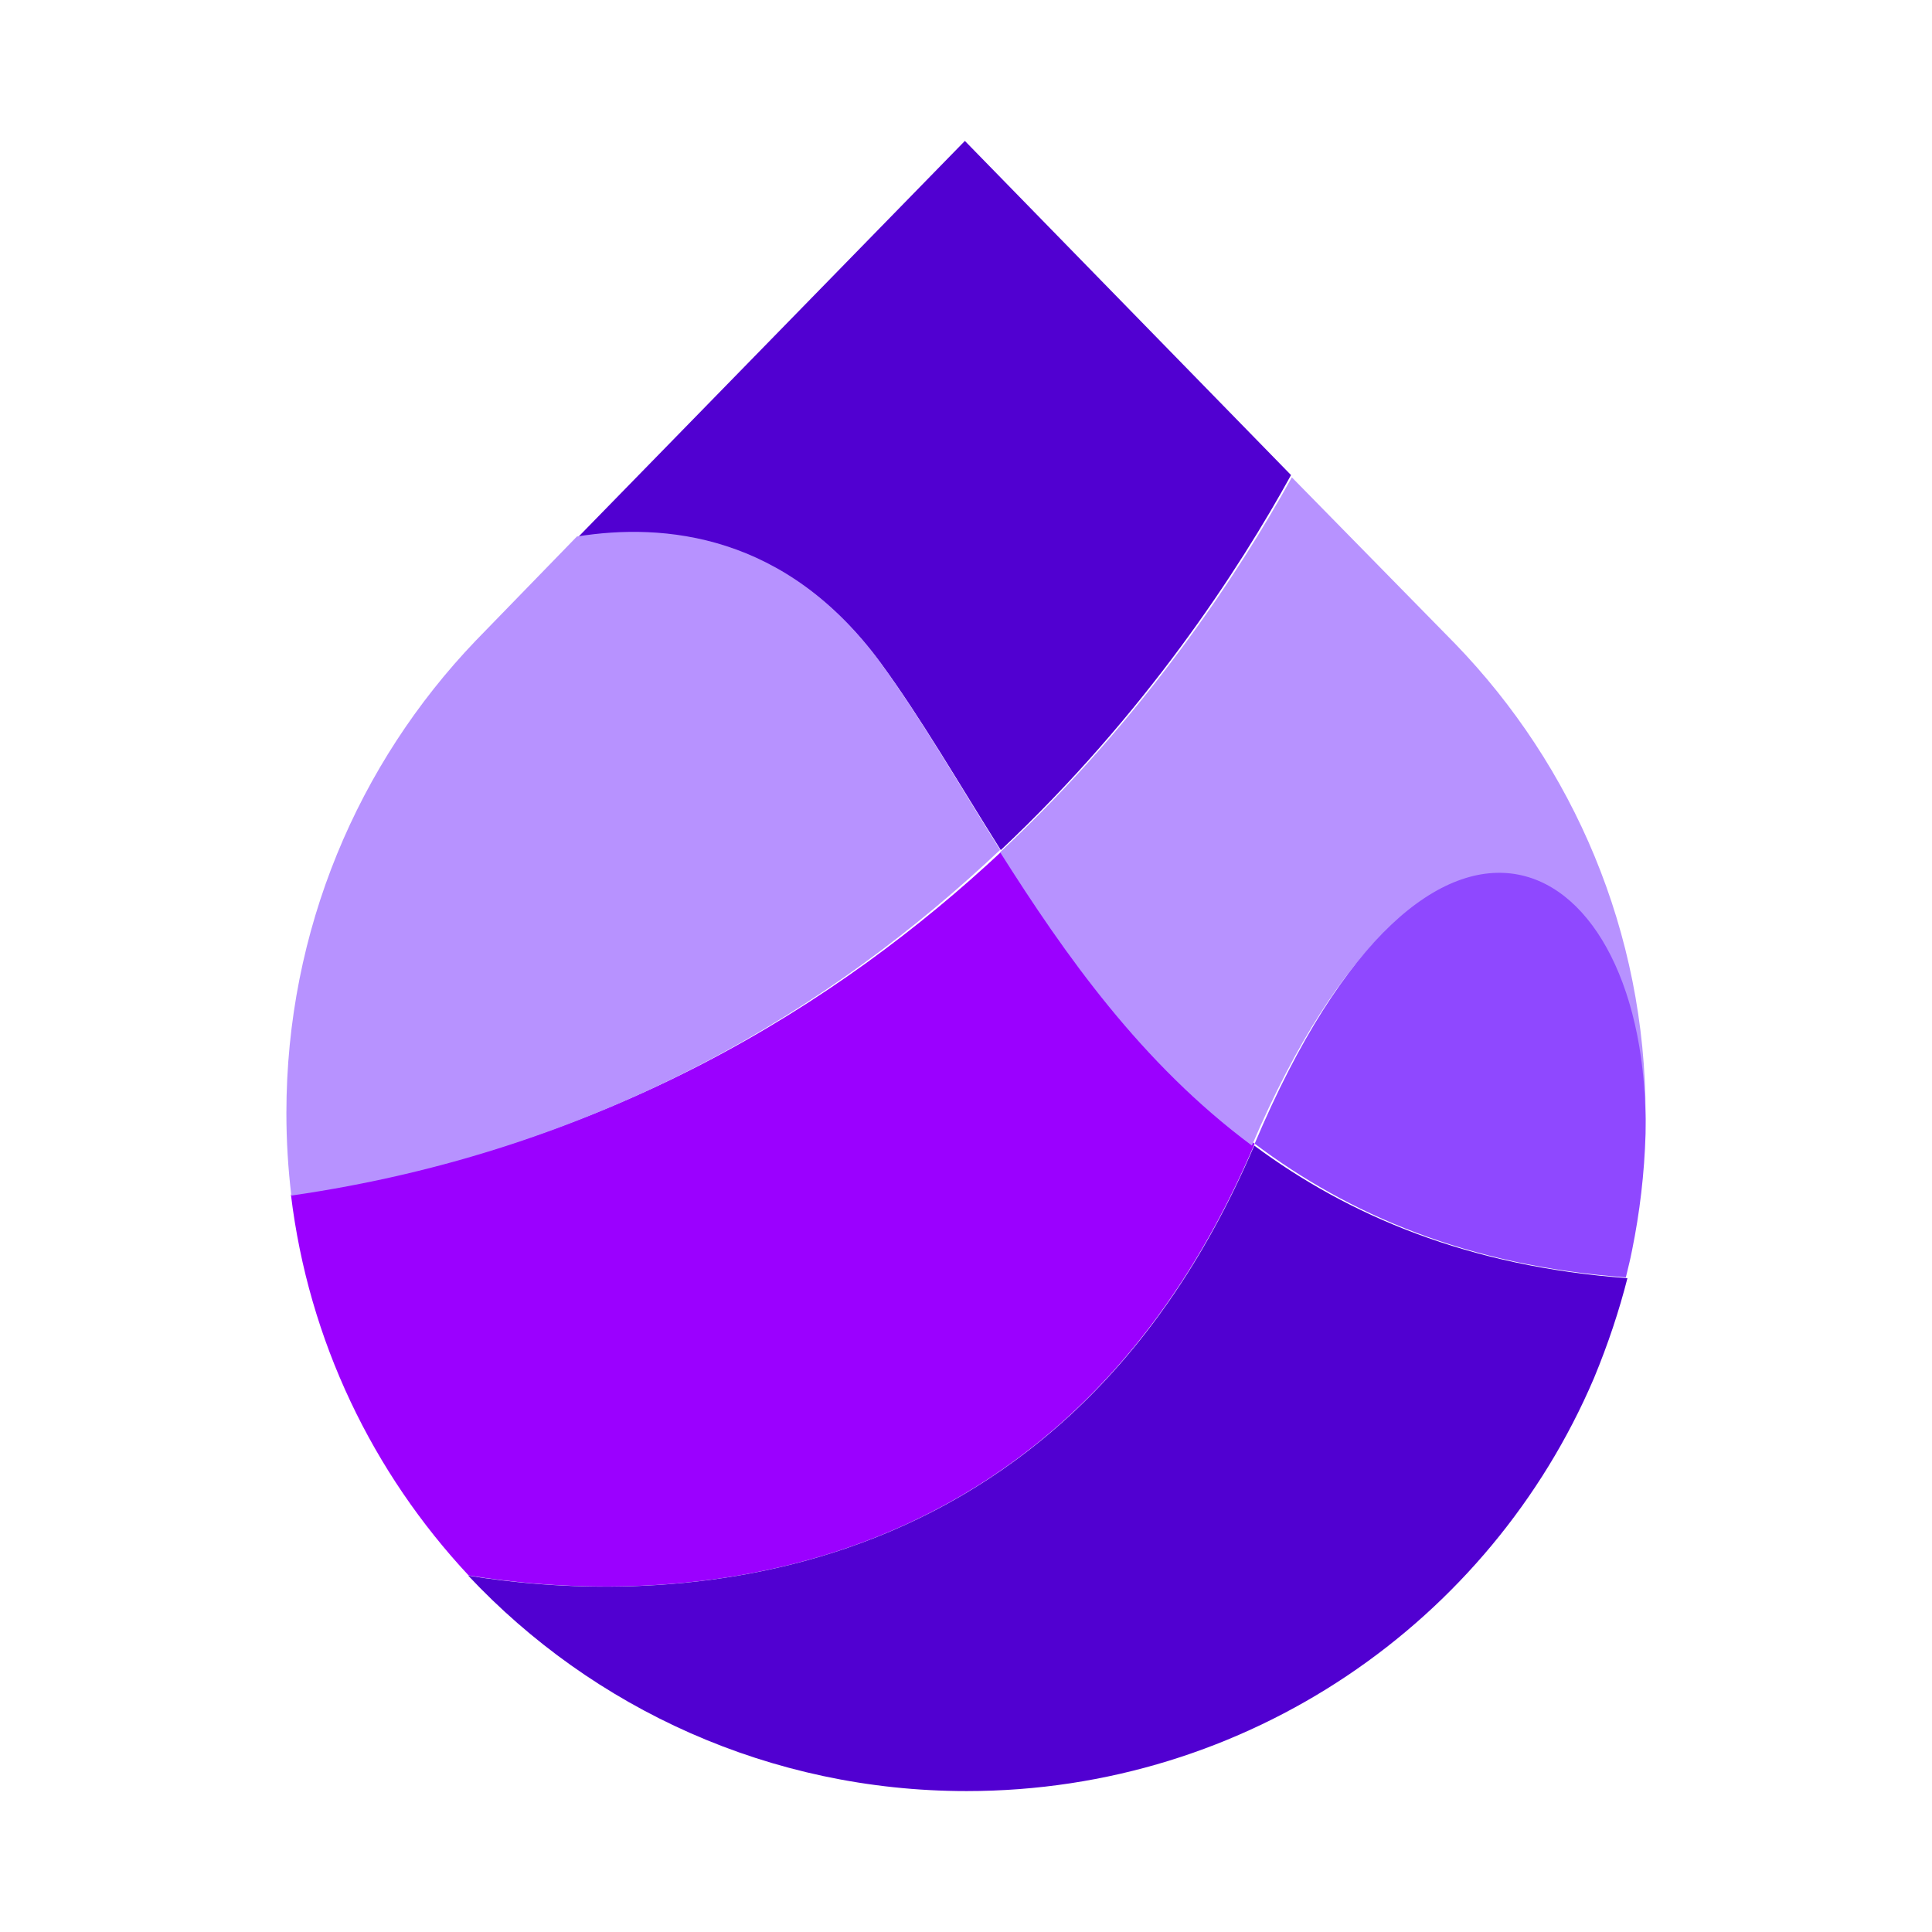 <svg width="425" height="425" viewBox="0 0 425 425" fill="none" xmlns="http://www.w3.org/2000/svg">
<path d="M64 262.812C67.887 294.995 82.04 324.033 103.089 346.565C139.989 352.568 231.656 355.684 276 251.596C251.726 233.515 234.953 209.633 220.657 187C184.145 221.222 132.934 252.96 64 262.797" fill="#9B00FF"/>
<path d="M103 346.605C130.369 375.774 169.356 394 212.648 394C274.627 394 327.809 356.604 350.586 303.287C350.614 303.215 350.643 303.158 350.672 303.086C353.753 295.647 356.186 288.308 358 281.17C323.015 278.609 296.697 267.422 275.908 252C231.565 355.675 139.885 352.585 103 346.605Z" fill="#5100D1"/>
<path d="M220 187.467C234.308 210.092 251.094 233.937 275.388 252C314.695 159.906 362.735 187.854 361.928 249.489C361.986 248.04 362 246.591 362 245.128C362 204.97 346.064 168.5 320.156 141.671L284.177 105C272.708 125.732 251.988 157.539 220.014 187.467" fill="#B792FF"/>
<path d="M276.014 251.599C296.688 267.158 322.846 278.433 357.652 281C357.938 279.875 358.196 278.765 358.453 277.669C358.525 277.338 358.611 276.991 358.682 276.66C358.797 276.112 358.926 275.564 359.026 275.002C360.715 266.711 361.732 258.16 361.99 249.436C361.99 249.307 361.99 249.191 361.99 249.061C362.806 187.116 315.058 159.042 276 251.585" fill="#8F48FF"/>
<path d="M127 118.328C146.155 115.257 173.111 117.683 193.915 146.098C202.546 157.881 210.819 172.175 220.153 187C251.983 157.063 272.587 125.231 284 104.508L212.253 31L127 118.328Z" fill="#5100D1"/>
<path d="M63 244.847C63 250.985 63.373 257.05 64.089 263C132.695 253.131 183.662 221.292 220 186.96C210.672 172.078 202.404 157.729 193.778 145.901C172.987 117.375 146.049 114.94 126.906 118.023L104.611 140.974C78.848 167.9 63 204.508 63 244.847Z" fill="#B792FF"/>
</svg>
